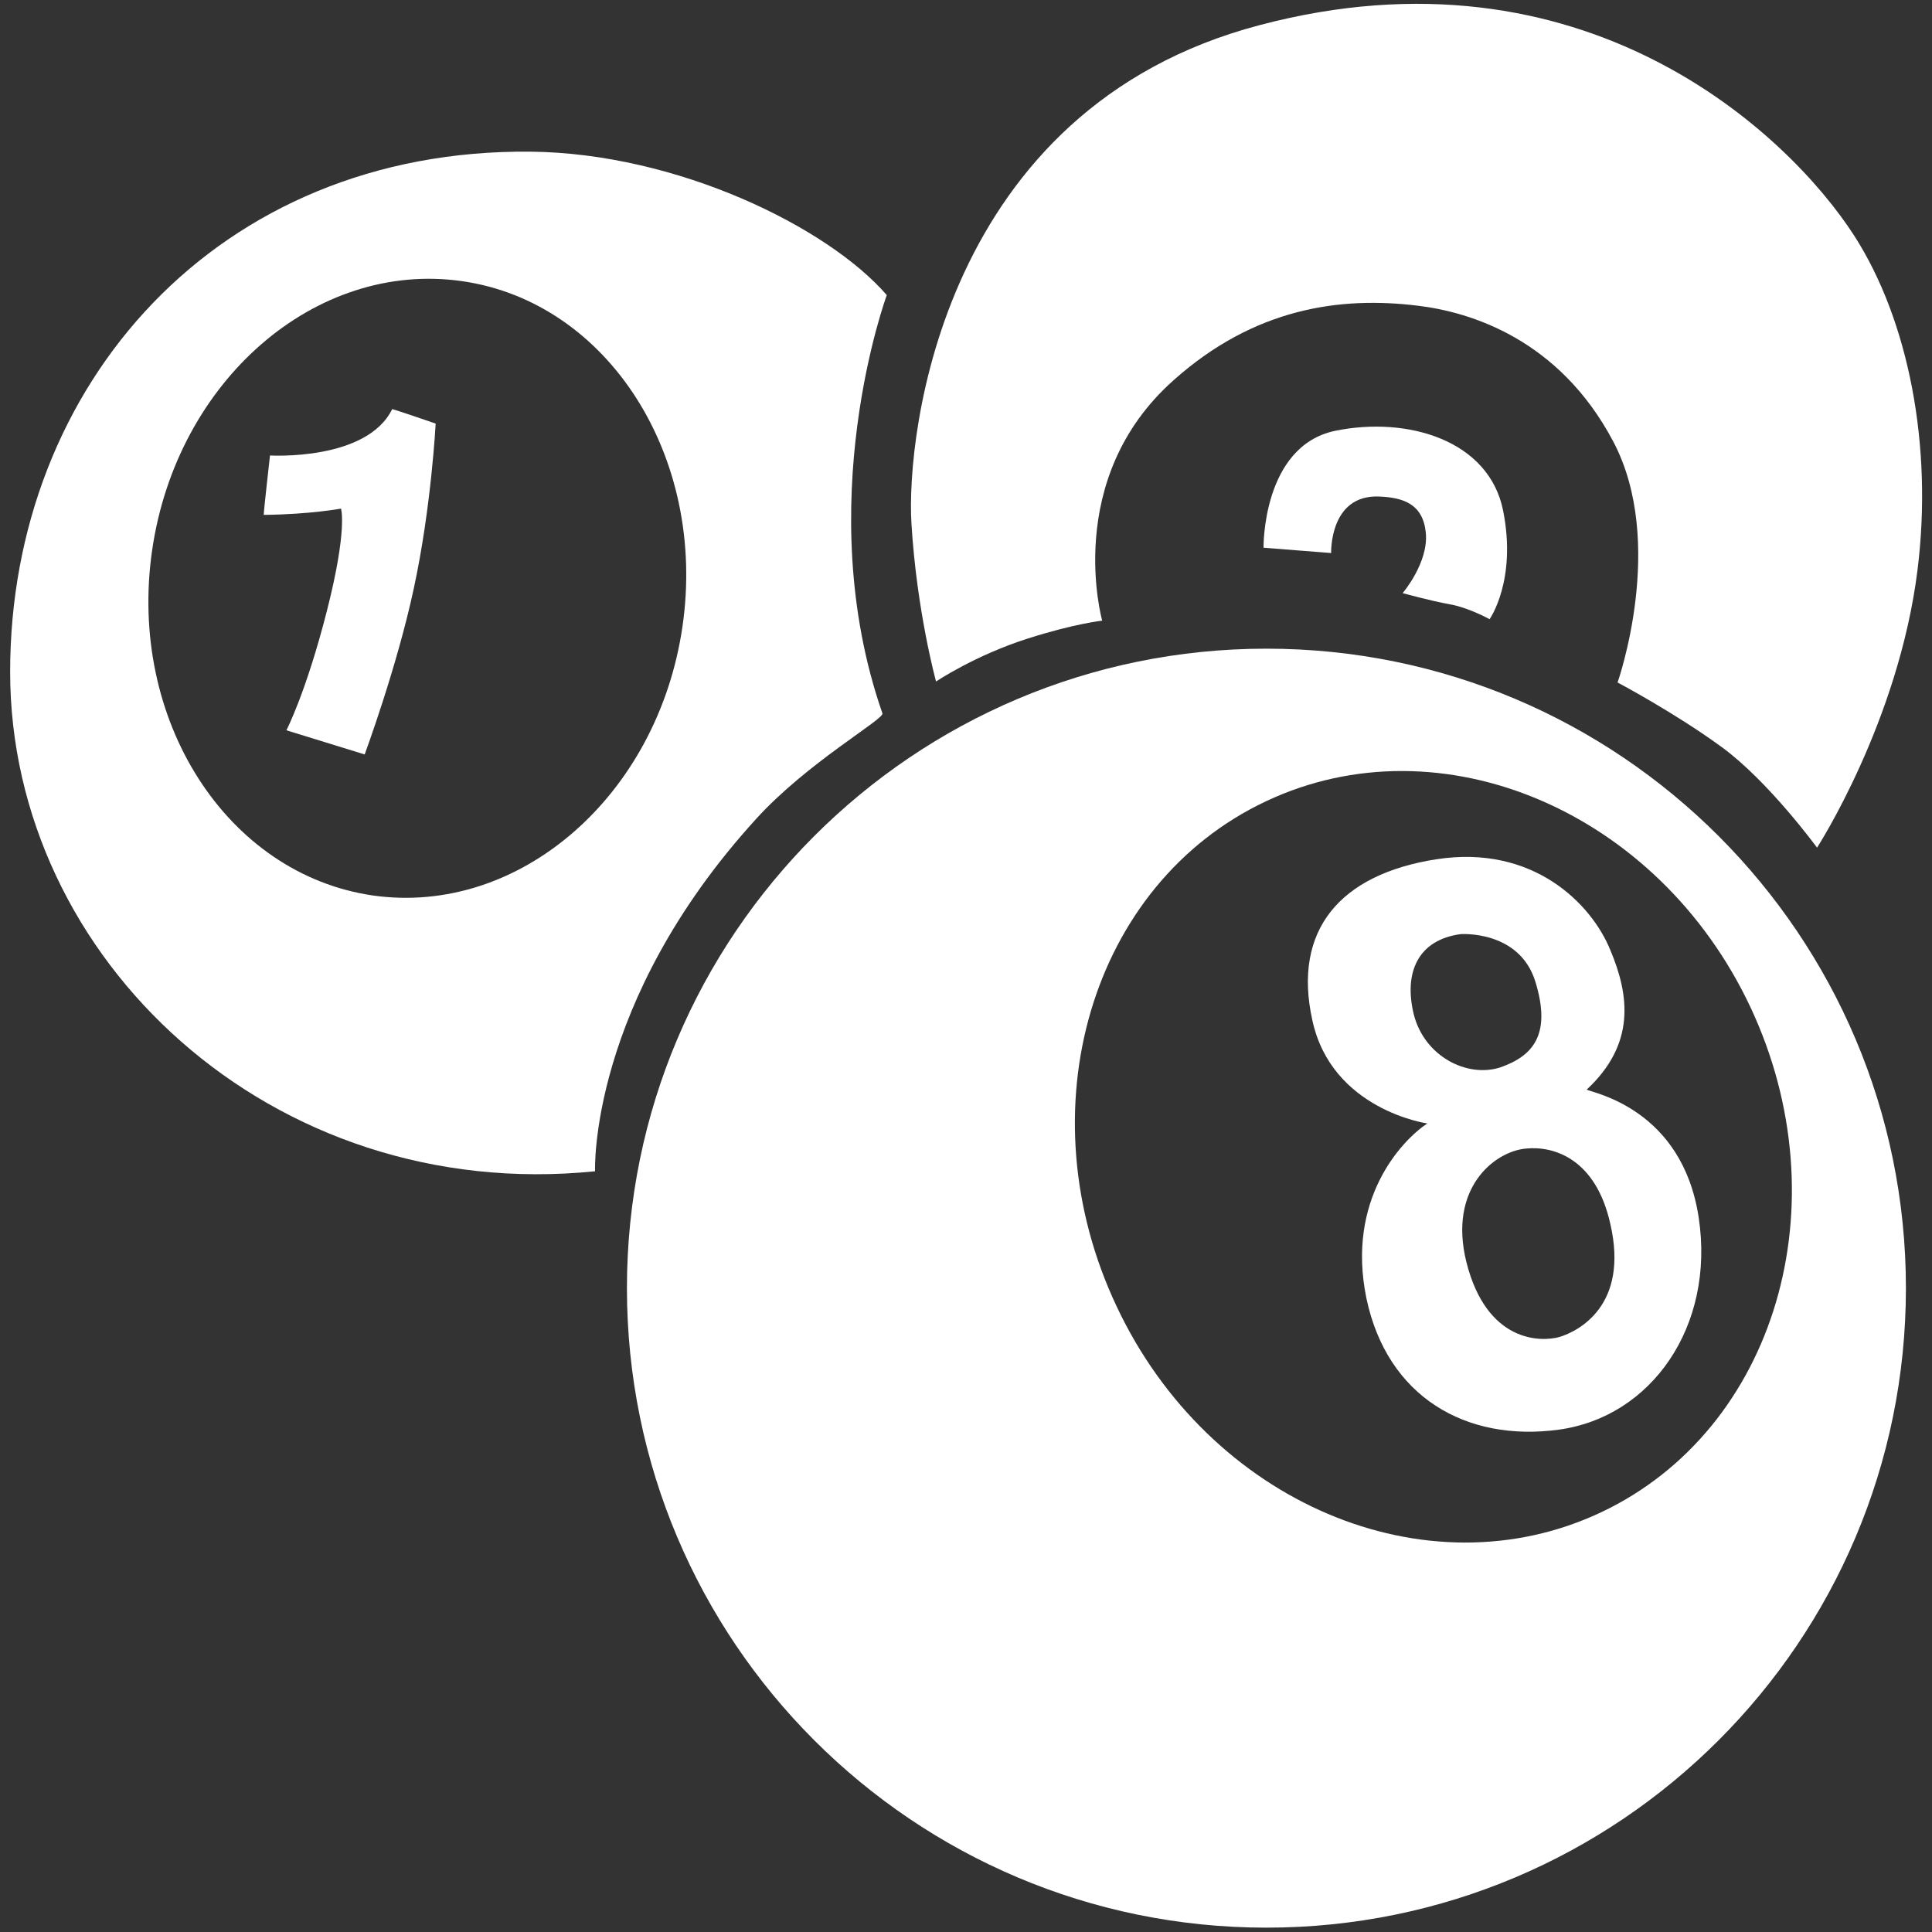 <?xml version="1.0" encoding="utf-8"?>
<!-- Generator: Adobe Illustrator 25.4.1, SVG Export Plug-In . SVG Version: 6.00 Build 0)  -->
<svg version="1.1" id="Layer_1" xmlns="http://www.w3.org/2000/svg" xmlns:xlink="http://www.w3.org/1999/xlink" x="0px" y="0px"
	 viewBox="0 0 40 40" style="enable-background:new 0 0 40 40;" xml:space="preserve">
<rect x="0" y="0" width="40" height="40" fill="#333333" stroke="none"/>
<style type="text/css">
	.st0{display:none;}
	.st1{display:inline;}
	.st2{fill:#FFFFFF;}
	.st3{display:none;fill:#FFFFFF;}
	.st4{display:inline;fill:#FFFFFF;}
</style>
<g id="home" class="st0">
	<g class="st1">
		<g>
			<path class="st2" d="M39.94,16.98l-4.75-4.05V3.43h-7v3.53l-8.17-6.97l-19.91,17v7.45h4.75v15.4c1.43,0,29.49,0,30.34,0v-15.4
				h4.75V16.98L39.94,16.98z M30.52,5.76h2.33v5.18l-2.33-1.99V5.76z M23.52,37.5h-7V26.76h7V37.5z M32.86,37.5h-7V24.43H14.19V37.5
				h-7V20.2l12.84-11l12.84,11L32.86,37.5L32.86,37.5z M37.6,22.1h-2.41v-2.96l-15.17-13l-15.17,13v2.96H2.44v-4.04L20.02,3.05
				L37.6,18.06V22.1L37.6,22.1z"/>
		</g>
	</g>
	<g class="st1">
		<g>
			<path class="st2" d="M16.52,15.09v7h7v-7H16.52L16.52,15.09z M21.19,19.76h-2.33v-2.33l0,0h2.33V19.76z"/>
		</g>
	</g>
</g>
<path id="list" class="st3" d="M2.77,5.14V1.13c0-0.54,0.44-0.97,0.97-0.97h25.18c0.54,0,0.97,0.44,0.97,0.97v4.65l0.63-1.19
	c1.7-3.22,7.82,0.01,6.12,3.23l-0.08,0.15l2.04,1.08c0.47,0.25,0.66,0.84,0.41,1.31l-4.47,8.47c-0.6,1.13-2.31,0.22-1.72-0.9
	l4.02-7.61l-1.18-0.63L29.9,20.6v15.15c0,0.54-0.44,0.97-0.97,0.97H20.6l-3.67,2.91c-0.67,0.53-1.63-0.01-1.57-0.83l0.15-2.08H3.74
	c-0.54,0-0.97-0.44-0.97-0.97v-4.01H1.84c-0.54,0-0.97-0.44-0.97-0.97V26.5c0-0.54,0.44-0.97,0.97-0.97h0.93v-3.98H1.84
	c-0.54,0-0.97-0.44-0.97-0.97v-4.27c0-0.54,0.44-0.97,0.97-0.97h0.93v-3.98H1.84c-0.54,0-0.97-0.44-0.97-0.97V6.11
	c0-0.54,0.44-0.97,0.97-0.97H2.77L2.77,5.14z M27,11.27l0.95-1.8V2.1H4.72v3.04h1.35c0.54,0,0.97,0.44,0.97,0.97v4.27
	c0,0.54-0.44,0.97-0.97,0.97H4.72v3.98h1.35c0.54,0,0.97,0.44,0.97,0.97v4.27c0,0.54-0.44,0.97-0.97,0.97H4.72v3.98h1.35
	c0.54,0,0.97,0.44,0.97,0.97v4.27c0,0.54-0.44,0.97-0.97,0.97H4.72v3.04h10.93c0.04-0.61,0.08-2.2,0.29-2.58L27,11.27L27,11.27z
	 M29.88,9.97c1,0.15,2,0.68,2.69,1.42l2.36-4.48c0.49-0.93-2.2-2.35-2.69-1.42L29.88,9.97L29.88,9.97z M31.41,13.59
	c0.48-0.93-2.2-2.33-2.69-1.42L18.09,32.29l2.69,1.42L31.41,13.59L31.41,13.59z M19.42,35.19l-1.78-0.94l-0.18,2.49L19.42,35.19
	L19.42,35.19z M27.95,24.29l-5.54,10.49h5.54V24.29L27.95,24.29z M9.76,26.89c-1.28,0-1.28-1.95,0-1.95h6.87
	c1.28,0,1.28,1.95,0,1.95H9.76L9.76,26.89z M9.76,31.87c-1.28,0-1.28-1.95,0-1.95h4.23c1.28,0,1.28,1.95,0,1.95H9.76L9.76,31.87z
	 M9.76,21.9c-1.28,0-1.28-1.95,0-1.95h9.5c1.28,0,1.28,1.95,0,1.95H9.76L9.76,21.9z M9.76,16.92c-1.28,0-1.28-1.95,0-1.95h10.92
	c1.28,0,1.28,1.95,0,1.95H9.76L9.76,16.92z M9.76,11.94c-1.28,0-1.28-1.95,0-1.95h14.66c1.28,0,1.28,1.95,0,1.95H9.76L9.76,11.94z
	 M9.76,6.95c-1.28,0-1.28-1.95,0-1.95h14.66c1.28,0,1.28,1.95,0,1.95H9.76L9.76,6.95z M5.09,27.47H2.82v2.32h2.27V27.47L5.09,27.47z
	 M5.09,17.28H2.82v2.32h2.27V17.28L5.09,17.28z M5.09,7.08H2.82V9.4h2.27V7.08L5.09,7.08z"/>
<g id="promo" class="st0">
	<path class="st4" d="M29.8,11.98V7.17c0-0.79-0.41-1.5-1.1-1.89C28,4.89,27.19,4.9,26.51,5.31c-2.58,1.56-8.03,4.24-15.58,4.77
		H5.24c-1.13,0-2.04,0.92-2.04,2.04v0.31H2.38c-1.13,0-2.04,0.92-2.04,2.04v4.56c0,1.13,0.92,2.04,2.04,2.04h0.81v0.31
		c0,0.96,0.67,1.77,1.57,1.99l3.85,10.47C8.87,34.54,9.53,35,10.27,35h3.32c0.58,0,1.12-0.28,1.45-0.76
		c0.33-0.47,0.41-1.08,0.21-1.62l-3.38-9.21c5.57,0.06,11.52,3.07,14.66,4.92c0.34,0.2,0.72,0.3,1.1,0.3c0.37,0,0.74-0.1,1.08-0.29
		c0.68-0.39,1.09-1.09,1.09-1.88v-4.94c2.35-0.32,4.17-2.34,4.17-4.77C33.97,14.32,32.15,12.3,29.8,11.98z M3.19,19.79H2.38
		c-0.42,0-0.75-0.34-0.75-0.75v-4.56c0-0.42,0.34-0.75,0.75-0.75h0.81V19.79z M4.48,21.39v-0.96v-7.36v-0.96
		c0-0.42,0.34-0.75,0.75-0.75h5.07v10.78H5.24C4.82,22.14,4.48,21.8,4.48,21.39z M14.04,33.07c0.06,0.15,0.03,0.31-0.06,0.44
		c-0.09,0.13-0.24,0.21-0.39,0.21h-3.32c-0.2,0-0.38-0.13-0.45-0.32l-3.66-9.97h4.34L14.04,33.07z M28.51,12.58
		C28.51,12.58,28.51,12.58,28.51,12.58C28.51,12.58,28.51,12.58,28.51,12.58v8.35c0,0,0,0,0,0c0,0,0,0,0,0v5.53
		c0,0.32-0.17,0.6-0.44,0.76c-0.28,0.16-0.61,0.16-0.88-0.01c-3.29-1.94-9.57-5.1-15.51-5.1c-0.03,0-0.05,0-0.08,0V11.32
		c7.52-0.63,12.97-3.33,15.58-4.9c0.27-0.17,0.6-0.17,0.88-0.01c0.28,0.16,0.45,0.44,0.45,0.77V12.58z M29.8,20.22v-6.94
		c1.64,0.3,2.89,1.74,2.89,3.47C32.68,18.48,31.44,19.92,29.8,20.22z"/>
	<path class="st4" d="M39.02,16.11h-2.47c-0.36,0-0.64,0.29-0.64,0.64s0.29,0.64,0.64,0.64h2.47c0.36,0,0.64-0.29,0.64-0.64
		S39.37,16.11,39.02,16.11z"/>
	<path class="st4" d="M36.27,14.13c0.07,0,0.14-0.01,0.21-0.04l2.33-0.82c0.34-0.12,0.51-0.49,0.39-0.82
		c-0.12-0.34-0.49-0.51-0.82-0.39l-2.33,0.82c-0.34,0.12-0.51,0.49-0.39,0.82C35.75,13.96,36,14.13,36.27,14.13z"/>
	<path class="st4" d="M38.81,20.09l-2.33-0.82c-0.34-0.12-0.7,0.06-0.82,0.39c-0.12,0.34,0.06,0.7,0.39,0.82l2.33,0.82
		c0.07,0.03,0.14,0.04,0.21,0.04c0.27,0,0.51-0.17,0.61-0.43C39.32,20.58,39.15,20.21,38.81,20.09z"/>
</g>
<g id="livechat" class="st0">
	<g class="st1">
		<g>
			<path class="st2" d="M6.96,29.64c-0.09,0-0.18-0.02-0.26-0.05c-0.26-0.11-0.43-0.36-0.43-0.64v-5.94c0-0.38,0.31-0.69,0.69-0.69
				s0.69,0.31,0.69,0.69v4.23l4.6-4.72c0.27-0.27,0.71-0.28,0.98-0.01c0.27,0.27,0.28,0.71,0.01,0.98l-5.8,5.94
				C7.33,29.57,7.15,29.64,6.96,29.64z"/>
		</g>
	</g>
	<g class="st1">
		<g>
			<path class="st2" d="M25.28,23.71H12.76v-1.39h12.52c1.15,0,2.08-0.93,2.08-2.08V7.8c0-1.15-0.93-2.08-2.08-2.08H3.68
				c-1.15,0-2.08,0.93-2.08,2.08v12.43c0,1.15,0.93,2.08,2.08,2.08h3.29l0,1.39H3.68c-1.92,0-3.47-1.56-3.47-3.47V7.8
				c0-1.92,1.56-3.47,3.47-3.47h21.6c1.92,0,3.47,1.56,3.47,3.47v12.43C28.75,22.15,27.19,23.71,25.28,23.71z"/>
		</g>
	</g>
	<g class="st1">
		<g>
			<path class="st2" d="M33.04,35.67c-0.18,0-0.36-0.07-0.5-0.21l-5.8-5.94c-0.27-0.27-0.26-0.71,0.01-0.98
				c0.27-0.27,0.71-0.26,0.98,0.01l4.6,4.72v-4.23c0-0.38,0.31-0.69,0.69-0.69c0.38,0,0.69,0.31,0.69,0.69v5.94
				c0,0.28-0.17,0.54-0.43,0.64C33.21,35.65,33.12,35.67,33.04,35.67z"/>
		</g>
	</g>
	<g class="st1">
		<g>
			<path class="st2" d="M36.32,29.73h-3.29c-0.38,0-0.69-0.31-0.69-0.69c0-0.38,0.31-0.69,0.69-0.69h3.29
				c1.15,0,2.08-0.93,2.08-2.08V13.83c0-1.15-0.93-2.08-2.08-2.08h-5.73c-0.38,0-0.69-0.31-0.69-0.69s0.31-0.69,0.69-0.69h5.73
				c1.92,0,3.47,1.56,3.47,3.47v12.43C39.8,28.18,38.24,29.73,36.32,29.73z"/>
		</g>
	</g>
	<g class="st1">
		<g>
			<path class="st2" d="M27.24,29.73h-7.45c-1.95,0-3.47-1.08-3.47-2.46V25.5c0-0.38,0.31-0.69,0.69-0.69
				c0.38,0,0.69,0.31,0.69,0.69v1.77c0,0.5,0.91,1.08,2.08,1.08h7.45c0.38,0,0.69,0.31,0.69,0.69
				C27.93,29.42,27.62,29.73,27.24,29.73z"/>
		</g>
	</g>
	<g class="st1">
		<g>
			<g>
				<path class="st2" d="M14.48,11.68c-1.29,0-2.34,1.05-2.34,2.34s1.05,2.34,2.34,2.34c1.29,0,2.34-1.05,2.34-2.34
					S15.77,11.68,14.48,11.68z"/>
			</g>
		</g>
		<g>
			<g>
				
					<ellipse transform="matrix(0.707 -0.707 0.707 0.707 -3.718 19.059)" class="st2" cx="21.15" cy="14.02" rx="2.34" ry="2.34"/>
			</g>
		</g>
		<g>
			<g>
				
					<ellipse transform="matrix(0.707 -0.707 0.707 0.707 -7.626 9.626)" class="st2" cx="7.81" cy="14.02" rx="2.34" ry="2.34"/>
			</g>
		</g>
	</g>
</g>
<g id="lottery" class="st0">
	<path class="st4" d="M12.52,29.11c-0.12,0-0.23-0.03-0.34-0.1c-3.99-2.69-6.37-7.17-6.37-11.98c0-7.97,6.48-14.45,14.45-14.45
		c7.97,0,14.45,6.48,14.45,14.45c0,4.79-2.36,9.25-6.33,11.95c-0.27,0.19-0.65,0.12-0.84-0.16c-0.19-0.27-0.12-0.65,0.16-0.84
		c3.63-2.47,5.8-6.57,5.8-10.96c0-7.3-5.94-13.24-13.24-13.24c-7.3,0-13.24,5.94-13.24,13.24c0,4.41,2.18,8.51,5.84,10.98
		c0.28,0.19,0.35,0.56,0.16,0.84C12.91,29.02,12.72,29.11,12.52,29.11z"/>
	<path class="st4" d="M20.26,31.48c-2.67,0-4.85-2.18-4.85-4.85c0-2.67,2.18-4.85,4.85-4.85c2.67,0,4.85,2.18,4.85,4.85
		C25.12,29.3,22.94,31.48,20.26,31.48z M20.26,22.98c-2.01,0-3.65,1.64-3.65,3.65c0,2.01,1.64,3.65,3.65,3.65
		c2.01,0,3.65-1.64,3.65-3.65C23.91,24.61,22.28,22.98,20.26,22.98z"/>
	<path class="st4" d="M30.97,39.79H9.56c-0.33,0-0.6-0.27-0.6-0.6c0-2.23,1.82-4.05,4.05-4.05h14.52c2.23,0,4.05,1.82,4.05,4.05
		C31.58,39.52,31.31,39.79,30.97,39.79z M10.22,38.59h20.09c-0.28-1.28-1.42-2.24-2.78-2.24H13C11.64,36.34,10.5,37.31,10.22,38.59z
		"/>
	<path class="st4" d="M25.65,4.86c-0.33,0-0.6-0.27-0.6-0.6c0-1.57-1.28-2.84-2.84-2.84h-3.87c-1.57,0-2.84,1.28-2.84,2.84
		c0,0.33-0.27,0.6-0.6,0.6c-0.33,0-0.6-0.27-0.6-0.6c0-2.23,1.82-4.05,4.05-4.05h3.87c2.23,0,4.05,1.82,4.05,4.05
		C26.25,4.59,25.98,4.86,25.65,4.86z"/>
	<path class="st4" d="M27.32,36.34H13.21c-0.19,0-0.36-0.09-0.48-0.23c-0.11-0.15-0.15-0.34-0.11-0.52l1.97-7.55
		c0.17-0.64,0.51-1.21,0.82-1.69c0.18-0.28,0.55-0.36,0.83-0.18c0.28,0.18,0.36,0.55,0.18,0.83c-0.26,0.4-0.54,0.87-0.67,1.34
		l-1.77,6.8h12.55l-1.77-6.8c-0.13-0.5-0.34-0.98-0.63-1.41c-0.18-0.28-0.11-0.65,0.17-0.84c0.28-0.18,0.65-0.11,0.84,0.17
		c0.36,0.54,0.63,1.14,0.79,1.77l1.97,7.55c0.05,0.18,0.01,0.37-0.11,0.52C27.68,36.26,27.51,36.34,27.32,36.34z"/>
	<path class="st4" d="M6.15,26.52c-0.2,0-0.39-0.1-0.51-0.28c-1.75-2.75-2.67-5.93-2.67-9.2c0-0.33,0.27-0.6,0.6-0.6
		s0.6,0.27,0.6,0.6c0,3.04,0.86,6,2.49,8.55c0.18,0.28,0.1,0.65-0.18,0.83C6.37,26.49,6.26,26.52,6.15,26.52z"/>
	<path class="st4" d="M36.43,13.99c-0.28,0-0.53-0.19-0.59-0.48c-0.08-0.37-0.17-0.75-0.28-1.11c-0.09-0.32,0.09-0.65,0.41-0.75
		c0.32-0.09,0.65,0.09,0.75,0.41c0.11,0.39,0.22,0.8,0.3,1.2c0.07,0.33-0.14,0.65-0.46,0.72C36.52,13.99,36.47,13.99,36.43,13.99z"
		/>
	<path class="st4" d="M35.15,10.28c-0.22,0-0.44-0.12-0.54-0.34c-1.01-2.07-2.48-3.94-4.27-5.4c-0.26-0.21-0.3-0.59-0.09-0.85
		c0.21-0.26,0.59-0.3,0.85-0.09c1.93,1.57,3.51,3.58,4.6,5.81c0.15,0.3,0.02,0.66-0.28,0.8C35.33,10.26,35.24,10.28,35.15,10.28z"/>
	<path class="st4" d="M3.87,14.46c-0.04,0-0.08,0-0.12-0.01c-0.33-0.06-0.54-0.38-0.48-0.71c0.12-0.6,0.27-1.2,0.45-1.78
		c0.1-0.32,0.44-0.5,0.75-0.4c0.32,0.1,0.5,0.44,0.4,0.75c-0.17,0.54-0.31,1.1-0.42,1.65C4.41,14.26,4.16,14.46,3.87,14.46z"/>
	<path class="st4" d="M12.55,25.15c-1.4,0-2.53-1.14-2.53-2.53c0-1.4,1.14-2.53,2.53-2.53c1.4,0,2.53,1.14,2.53,2.53
		C15.08,24.01,13.94,25.15,12.55,25.15z M12.55,21.29c-0.73,0-1.33,0.6-1.33,1.33c0,0.73,0.6,1.33,1.33,1.33
		c0.73,0,1.33-0.6,1.33-1.33C13.88,21.89,13.28,21.29,12.55,21.29z"/>
	<path class="st4" d="M14.48,18.76c-1.4,0-2.53-1.14-2.53-2.53c0-1.4,1.14-2.53,2.53-2.53c1.4,0,2.53,1.14,2.53,2.53
		C17.01,17.62,15.87,18.76,14.48,18.76z M14.48,14.9c-0.73,0-1.33,0.6-1.33,1.33c0,0.73,0.6,1.33,1.33,1.33
		c0.73,0,1.33-0.6,1.33-1.33C15.8,15.5,15.21,14.9,14.48,14.9z"/>
	<path class="st4" d="M18.15,20.39c-1.4,0-2.53-1.14-2.53-2.53c0-1.4,1.14-2.53,2.53-2.53c1.4,0,2.53,1.14,2.53,2.53
		C20.68,19.26,19.54,20.39,18.15,20.39z M18.15,16.54c-0.73,0-1.33,0.6-1.33,1.33c0,0.73,0.6,1.33,1.33,1.33
		c0.73,0,1.33-0.6,1.33-1.33C19.47,17.13,18.88,16.54,18.15,16.54z"/>
	<path class="st4" d="M18.34,9.98c-1.4,0-2.53-1.14-2.53-2.53c0-1.4,1.14-2.53,2.53-2.53c1.4,0,2.53,1.14,2.53,2.53
		C20.87,8.84,19.73,9.98,18.34,9.98z M18.34,6.12c-0.73,0-1.33,0.6-1.33,1.33c0,0.73,0.6,1.33,1.33,1.33c0.73,0,1.33-0.6,1.33-1.33
		C19.66,6.71,19.07,6.12,18.34,6.12z"/>
	<path class="st4" d="M16.12,22.5c-0.33,0-0.6-0.27-0.6-0.6c0-1.4,1.14-2.53,2.53-2.53c0.68,0,1.31,0.26,1.79,0.74
		c0.24,0.24,0.24,0.62,0,0.85c-0.24,0.24-0.62,0.24-0.85,0c-0.25-0.25-0.58-0.39-0.94-0.39c-0.73,0-1.33,0.6-1.33,1.33
		C16.73,22.23,16.46,22.5,16.12,22.5z"/>
	<path class="st4" d="M28.79,21.17c-1.4,0-2.53-1.14-2.53-2.53c0-1.4,1.14-2.53,2.53-2.53c1.4,0,2.53,1.14,2.53,2.53
		C31.32,20.03,30.19,21.17,28.79,21.17z M28.79,17.31c-0.73,0-1.33,0.6-1.33,1.33c0,0.73,0.6,1.33,1.33,1.33
		c0.73,0,1.33-0.6,1.33-1.33C30.12,17.91,29.52,17.31,28.79,17.31z"/>
	<path class="st4" d="M22.93,14.97c-1.4,0-2.53-1.14-2.53-2.53c0-1.4,1.14-2.53,2.53-2.53c1.4,0,2.53,1.14,2.53,2.53
		C25.46,13.84,24.33,14.97,22.93,14.97z M22.93,11.12c-0.73,0-1.33,0.6-1.33,1.33c0,0.73,0.6,1.33,1.33,1.33
		c0.73,0,1.33-0.6,1.33-1.33C24.26,11.71,23.66,11.12,22.93,11.12z"/>
	<path class="st4" d="M10.62,19.24c-1.4,0-2.53-1.14-2.53-2.53c0-1.4,1.14-2.53,2.53-2.53c1.4,0,2.53,1.14,2.53,2.53
		C13.15,18.1,12.02,19.24,10.62,19.24z M10.62,15.38c-0.73,0-1.33,0.6-1.33,1.33c0,0.73,0.6,1.33,1.33,1.33
		c0.73,0,1.33-0.6,1.33-1.33C11.95,15.98,11.35,15.38,10.62,15.38z"/>
	<path class="st4" d="M12.95,13.31c-1.4,0-2.53-1.14-2.53-2.53c0-1.4,1.14-2.53,2.53-2.53c1.4,0,2.53,1.14,2.53,2.53
		C15.49,12.17,14.35,13.31,12.95,13.31z M12.95,9.45c-0.73,0-1.33,0.6-1.33,1.33c0,0.73,0.6,1.33,1.33,1.33
		c0.73,0,1.33-0.6,1.33-1.33C14.28,10.05,13.69,9.45,12.95,9.45z"/>
</g>
<path id="livecasino" class="st3" d="M5.49,17.96c-0.6,0.06-1.14,0.47-1.4,1.07c-0.51,1.17-0.4,2.77,0.26,3.8
	c0.3,0.47,0.77,0.74,1.28,0.74c0.03,0,0.07,0,0.1,0c0.61-0.04,1.19-0.46,1.47-1.07c0.56-1.22,0.45-2.79-0.26-3.83
	C6.58,18.16,6.06,17.9,5.49,17.96z M25.72,12.7c0,0,0.01,0,0.01,0c0.96,0,1.32-0.46,1.45-0.73c0.13-0.27,0.26-0.83-0.32-1.59
	c-0.74-0.95-2.25-1.69-3.46-1.69c0,0-0.01,0-0.01,0c-0.96,0-1.32,0.46-1.45,0.73c-0.13,0.27-0.26,0.83,0.32,1.59
	C23,11.95,24.51,12.7,25.72,12.7z M9.94,14.91c0.62-0.05,1.2-0.48,1.48-1.09c0.56-1.22,0.45-2.78-0.29-3.79
	c-0.36-0.49-0.88-0.74-1.44-0.68c-0.61,0.07-1.15,0.48-1.41,1.09c-0.52,1.18-0.4,2.76,0.28,3.77c0.31,0.45,0.76,0.71,1.26,0.71
	C9.86,14.91,9.9,14.91,9.94,14.91z M24.6,29.78c0.04,0,0.08,0,0.11,0c1.26-0.07,2.57-0.96,3.18-2.15v0c0.31-0.6,0.29-1.32-0.06-1.84
	c-0.3-0.46-0.82-0.7-1.41-0.66c-1.21,0.09-2.54,0.99-3.17,2.14c-0.32,0.6-0.32,1.29,0.02,1.82C23.57,29.53,24.04,29.78,24.6,29.78z
	 M39.07,16.03L30,4.33c-0.97-1.25-2.5-2-4.08-2c-0.01,0-0.01,0-0.02,0L11.09,2.38c-1.42,0.01-2.68,0.8-3.3,2.07l-7.27,14.9
	c-0.59,1.21-0.48,2.64,0.29,3.74l8.67,12.38c0.97,1.39,2.54,2.2,4.22,2.2c0.09,0,0.18,0,0.27-0.01l15.09-0.79
	c1.34-0.07,2.54-0.86,3.13-2.07l7.27-14.9C40.09,18.64,39.94,17.15,39.07,16.03z M11.1,3.87l14.81-0.05c0,0,0.01,0,0.01,0
	c1.13,0,2.21,0.53,2.9,1.42l9.07,11.7c0.06,0.08,0.12,0.17,0.17,0.25l-15.1,0.06c0,0-0.01,0-0.01,0c-1.13,0-2.21-0.53-2.9-1.42
	L10.8,3.89C10.9,3.88,11,3.87,11.1,3.87z M10.71,34.62L2.04,22.24c-0.46-0.66-0.53-1.51-0.18-2.23l7.27-14.9
	c0.09-0.18,0.2-0.35,0.33-0.5l9.41,12.13c0,0,0,0,0,0l0.21,0.27c0.52,0.67,0.61,1.55,0.24,2.31l-7.85,16.09
	C11.18,35.19,10.93,34.93,10.71,34.62z M38.14,19.26l-7.27,14.9c-0.35,0.72-1.07,1.19-1.86,1.23l-15.09,0.79
	c-0.38,0.02-0.75-0.02-1.1-0.11l7.85-16.09c0.37-0.76,1.13-1.23,1.97-1.24l15.69-0.06C38.29,18.88,38.23,19.07,38.14,19.26z
	 M31.21,25.31c0.03,0,0.06,0,0.09,0c1.26-0.06,2.56-0.93,3.16-2.11c0.3-0.59,0.28-1.31-0.05-1.82c-0.3-0.46-0.81-0.71-1.4-0.67
	c-1.21,0.07-2.54,0.95-3.15,2.1c-0.32,0.59-0.31,1.28,0.02,1.8C30.16,25.05,30.65,25.31,31.21,25.31z M19.8,29.65
	c-1.22,0.1-2.55,1.02-3.18,2.18c-0.32,0.6-0.31,1.32,0.02,1.83c0.28,0.43,0.75,0.68,1.3,0.68c0.04,0,0.09,0,0.14,0
	c1.26-0.09,2.58-0.99,3.19-2.19c0.31-0.61,0.29-1.34-0.06-1.86C20.91,29.84,20.39,29.6,19.8,29.65z M10.79,25.24
	c-0.62,0.06-1.17,0.48-1.44,1.11c-0.52,1.2-0.42,2.81,0.24,3.85c0.3,0.47,0.76,0.73,1.26,0.73c0.03,0,0.07,0,0.1,0
	c0.63-0.04,1.22-0.48,1.51-1.11c0.57-1.24,0.47-2.83-0.24-3.87C11.87,25.44,11.35,25.19,10.79,25.24z M15.1,16.43
	c-0.61,0.07-1.19,0.51-1.46,1.12c-0.53,1.2-0.42,2.8,0.26,3.81c0.3,0.45,0.75,0.7,1.25,0.7c0.04,0,0.08,0,0.12,0
	c0.63-0.05,1.23-0.49,1.52-1.12c0.58-1.24,0.47-2.82-0.27-3.84C16.17,16.61,15.65,16.37,15.1,16.43z"/>
<g id="slot" class="st0">
	<path class="st4" d="M16.97,14.39c0.06,0.03,0.13,0.04,0.19,0.04c0.06,0,0.13-0.01,0.19-0.04c0.1-0.04,2.45-1.04,2.89-3.02
		c0.28-1.28-0.43-2.2-1.21-2.51c-0.67-0.27-1.35-0.12-1.87,0.35c-0.52-0.48-1.21-0.62-1.87-0.35c-0.78,0.31-1.49,1.23-1.21,2.51
		C14.53,13.35,16.87,14.35,16.97,14.39z M15.66,9.79c0.1-0.04,0.2-0.06,0.3-0.06c0.3,0,0.58,0.18,0.78,0.53
		c0.18,0.3,0.67,0.3,0.85,0c0.27-0.45,0.67-0.63,1.08-0.47c0.4,0.16,0.76,0.66,0.6,1.37c-0.27,1.2-1.61,1.97-2.11,2.23
		c-0.64-0.32-1.86-1.13-2.11-2.23C14.89,10.45,15.25,9.95,15.66,9.79z"/>
	<path class="st4" d="M25.98,14.38c0.06,0.03,0.13,0.04,0.19,0.04c0.06,0,0.13-0.01,0.19-0.04c0.1-0.04,2.45-1.04,2.89-3.02
		c0.28-1.28-0.42-2.2-1.21-2.51c-0.67-0.26-1.35-0.12-1.87,0.35c-0.52-0.48-1.21-0.62-1.87-0.35c-0.78,0.31-1.49,1.23-1.21,2.51
		C23.53,13.34,25.88,14.34,25.98,14.38z M24.66,9.78c0.1-0.04,0.2-0.06,0.3-0.06c0.3,0,0.58,0.18,0.78,0.53
		c0.18,0.3,0.67,0.3,0.85,0c0.27-0.45,0.67-0.63,1.08-0.47c0.4,0.16,0.76,0.66,0.6,1.37c-0.27,1.2-1.61,1.97-2.11,2.23
		c-0.64-0.32-1.86-1.13-2.11-2.23C23.9,10.44,24.26,9.94,24.66,9.78z"/>
	<path class="st4" d="M37.89,26.72V10.41c1.14-0.23,2-1.24,2-2.44c0-1.37-1.12-2.49-2.49-2.49c-1.37,0-2.49,1.12-2.49,2.49
		c0,1.21,0.86,2.21,2,2.44v15.58c-0.84-0.5-1.81-0.79-2.85-0.82V1.59c0-0.87-0.7-1.57-1.57-1.57H1.86c-0.87,0-1.57,0.7-1.57,1.57
		v36.45c0,0.87,0.7,1.57,1.57,1.57h30.61c0.87,0,1.57-0.7,1.57-1.57v-0.84c3.24-0.1,5.84-2.76,5.84-6.02
		C39.88,29.41,39.11,27.82,37.89,26.72z M33.05,38.05c0,0.32-0.26,0.58-0.58,0.58H1.86c-0.32,0-0.58-0.26-0.58-0.58V23.29h31.77
		V38.05z M33.05,22.3H1.28V1.59c0-0.32,0.26-0.58,0.58-0.58h30.61c0.32,0,0.58,0.26,0.58,0.58V22.3z M35.89,7.97
		c0-0.83,0.67-1.5,1.5-1.5c0.83,0,1.5,0.67,1.5,1.5s-0.67,1.5-1.5,1.5C36.56,9.47,35.89,8.79,35.89,7.97z M34.04,36.22V26.16
		c2.69,0.1,4.85,2.32,4.85,5.03C38.89,33.9,36.73,36.12,34.04,36.22z"/>
	<path class="st4" d="M5.51,29.81c1,0,1.82-0.82,1.82-1.82c0-1-0.82-1.82-1.82-1.82c-1,0-1.82,0.82-1.82,1.82
		C3.69,29,4.51,29.81,5.51,29.81z M5.51,27.16c0.46,0,0.83,0.37,0.83,0.83c0,0.46-0.37,0.83-0.83,0.83c-0.46,0-0.83-0.37-0.83-0.83
		C4.68,27.53,5.05,27.16,5.51,27.16z"/>
	<path class="st4" d="M10.99,29.81c1,0,1.82-0.82,1.82-1.82c0-1-0.82-1.82-1.82-1.82c-1,0-1.82,0.82-1.82,1.82
		C9.17,29,9.99,29.81,10.99,29.81z M10.99,27.16c0.46,0,0.83,0.37,0.83,0.83c0,0.46-0.37,0.83-0.83,0.83
		c-0.46,0-0.83-0.37-0.83-0.83C10.16,27.53,10.53,27.16,10.99,27.16z"/>
	<path class="st4" d="M16.47,29.81c1,0,1.82-0.82,1.82-1.82c0-1-0.82-1.82-1.82-1.82c-1,0-1.82,0.82-1.82,1.82
		C14.65,29,15.47,29.81,16.47,29.81z M16.47,27.16c0.46,0,0.83,0.37,0.83,0.83c0,0.46-0.37,0.83-0.83,0.83
		c-0.46,0-0.83-0.37-0.83-0.83C15.64,27.53,16.01,27.16,16.47,27.16z"/>
	<path class="st4" d="M21.95,29.81c1,0,1.82-0.82,1.82-1.82c0-1-0.82-1.82-1.82-1.82c-1,0-1.82,0.82-1.82,1.82
		C20.13,29,20.95,29.81,21.95,29.81z M21.95,27.16c0.46,0,0.83,0.37,0.83,0.83c0,0.46-0.37,0.83-0.83,0.83
		c-0.46,0-0.83-0.37-0.83-0.83C21.12,27.53,21.49,27.16,21.95,27.16z"/>
	<path class="st4" d="M27.75,35.75c0.88,0,1.6-0.72,1.6-1.6v-6.38c0-0.88-0.72-1.6-1.6-1.6c-0.88,0-1.6,0.72-1.6,1.6v6.38
		C26.15,35.03,26.87,35.75,27.75,35.75z M27.14,27.77c0-0.34,0.27-0.61,0.61-0.61c0.34,0,0.61,0.27,0.61,0.61v6.38
		c0,0.34-0.27,0.61-0.61,0.61c-0.34,0-0.61-0.27-0.61-0.61V27.77z"/>
	<path class="st4" d="M4.18,35.75h19.11c0.27,0,0.49-0.22,0.49-0.49v-3.68c0-0.27-0.22-0.49-0.49-0.49H4.18
		c-0.27,0-0.49,0.22-0.49,0.49v3.68C3.69,35.53,3.91,35.75,4.18,35.75z M4.68,32.07H22.8v2.69H4.68V32.07z"/>
	<path class="st4" d="M30.9,3.61H3.46c-0.27,0-0.49,0.22-0.49,0.49v14.93c0,0.27,0.22,0.49,0.49,0.49H30.9
		c0.27,0,0.49-0.22,0.49-0.49V4.11C31.39,3.83,31.17,3.61,30.9,3.61z M12.12,18.54H3.96V4.6h8.16V18.54z M21.26,18.54h-8.16V4.6
		h8.16V18.54z M30.4,18.54h-8.15V4.6h8.15V18.54z"/>
	<path class="st4" d="M7.54,14.91c0.09,0.12,0.24,0.19,0.39,0.19c0.15,0,0.3-0.07,0.39-0.19l2.34-3.03c0.14-0.18,0.14-0.43,0-0.61
		L8.33,8.26c-0.19-0.24-0.6-0.24-0.78,0l-2.34,3.03c-0.14,0.18-0.14,0.43,0,0.61L7.54,14.91z M7.94,9.37l1.71,2.22L7.94,13.8
		l-1.71-2.22L7.94,9.37z"/>
</g>
<g class="st0">
	<g class="st1">
		<path class="st2" d="M34.04,39.82H4.31c-2.28,0-4.13-1.85-4.13-4.13V14.22c0-2.28,1.85-4.13,4.13-4.13h29.73
			c2.28,0,4.13,1.85,4.13,4.13v6.61c0,0.46-0.37,0.83-0.83,0.83s-0.83-0.37-0.83-0.83v-6.61c0-1.37-1.11-2.48-2.48-2.48H4.31
			c-1.37,0-2.48,1.11-2.48,2.48v21.47c0,1.37,1.11,2.48,2.48,2.48h29.73c1.37,0,2.48-1.11,2.48-2.48v-6.61
			c0-0.46,0.37-0.83,0.83-0.83s0.83,0.37,0.83,0.83v6.61C38.17,37.96,36.31,39.82,34.04,39.82z"/>
	</g>
	<g class="st1">
		<path class="st2" d="M37.34,29.91h-7.43c-2.73,0-4.95-2.22-4.95-4.95c0-2.73,2.22-4.95,4.95-4.95h7.43c1.37,0,2.48,1.11,2.48,2.48
			v4.95C39.82,28.8,38.71,29.91,37.34,29.91z M29.91,21.65c-1.82,0-3.3,1.48-3.3,3.3c0,1.82,1.48,3.3,3.3,3.3h7.43
			c0.46,0,0.83-0.37,0.83-0.83v-4.95c0-0.46-0.37-0.83-0.83-0.83H29.91z"/>
	</g>
	<g class="st1">
		<circle class="st2" cx="29.91" cy="24.95" r="1.65"/>
	</g>
	<g class="st1">
		<path class="st2" d="M34.04,11.74c-0.21,0-0.42-0.08-0.58-0.24l-9.32-9.32L14.8,11.5c-0.32,0.32-0.85,0.32-1.17,0
			c-0.32-0.32-0.32-0.85,0-1.17l9.91-9.91c0.32-0.32,0.85-0.32,1.17,0l9.91,9.91c0.32,0.32,0.32,0.85,0,1.17
			C34.46,11.66,34.25,11.74,34.04,11.74z"/>
	</g>
	<g class="st1">
		<path class="st2" d="M5.96,11.74c-0.21,0-0.42-0.08-0.58-0.24c-0.32-0.32-0.32-0.85,0-1.17l9.91-9.91c0.32-0.32,0.85-0.32,1.17,0
			l4.13,4.13c0.32,0.32,0.32,0.85,0,1.17c-0.32,0.32-0.85,0.32-1.17,0l-3.54-3.54L6.55,11.5C6.39,11.66,6.17,11.74,5.96,11.74z"/>
	</g>
</g>
<g id="history" class="st0">
	<path class="st4" d="M21.5,11.38C21.5,11.38,21.5,11.38,21.5,11.38c-0.44,0-0.79,0.35-0.79,0.79l-0.01,8.98
		c0,0.21,0.08,0.41,0.23,0.56l5,5c0.15,0.15,0.36,0.23,0.56,0.23c0.2,0,0.4-0.08,0.56-0.23c0.31-0.31,0.31-0.81,0-1.12l-4.77-4.77
		l0.01-8.65C22.29,11.73,21.93,11.38,21.5,11.38z"/>
	<path class="st4" d="M34.41,7.02c-3.43-3.48-8.01-5.43-12.89-5.5c-0.09,0-0.18,0-0.27,0c-9.92,0-18.04,7.86-18.46,17.67H1.06
		c-0.28,0-0.54,0.15-0.68,0.4c-0.14,0.24-0.14,0.55,0,0.79l4.8,8.32c0.14,0.24,0.4,0.4,0.68,0.4c0.28,0,0.54-0.15,0.68-0.4l4.8-8.32
		c0.14-0.24,0.14-0.55,0-0.79c-0.14-0.24-0.4-0.4-0.68-0.4H8.95c0.06-0.89,0.21-1.76,0.45-2.61c0.16-0.57,0.37-1.14,0.62-1.68
		c2-4.39,6.4-7.23,11.23-7.23c6.8,0,12.33,5.53,12.33,12.33s-5.53,12.33-12.33,12.33c-3.43,0-6.61-1.37-8.97-3.87
		c-0.3-0.32-0.8-0.33-1.12-0.03c-0.32,0.3-0.33,0.8-0.03,1.12c2.66,2.81,6.25,4.37,10.12,4.37c7.67,0,13.91-6.24,13.91-13.91
		c0-7.67-6.24-13.91-13.91-13.91c-5.44,0-10.42,3.2-12.67,8.16c-0.28,0.61-0.51,1.25-0.7,1.9c-0.36,1.24-0.54,2.54-0.54,3.84
		c0,0,0,0,0,0c0,0,0,0,0,0c0,0.02,0,0.05,0.01,0.07c0,0.03,0,0.06,0.01,0.09c0,0.02,0.01,0.04,0.02,0.06
		c0.01,0.03,0.02,0.06,0.03,0.09c0.01,0.02,0.02,0.04,0.03,0.06c0.01,0.03,0.03,0.05,0.04,0.08c0.01,0.02,0.03,0.03,0.04,0.05
		c0.02,0.02,0.03,0.04,0.05,0.06c0.02,0.02,0.04,0.04,0.06,0.05c0.02,0.01,0.03,0.03,0.05,0.04c0.03,0.02,0.05,0.03,0.08,0.04
		c0.02,0.01,0.03,0.02,0.05,0.03c0.03,0.01,0.06,0.02,0.09,0.03c0.02,0.01,0.04,0.01,0.06,0.02c0.03,0.01,0.06,0.01,0.08,0.01
		c0.03,0,0.05,0.01,0.08,0.01c0,0,0,0,0,0H9.3l-3.43,5.95l-3.43-5.95h1.01c0.04,0.01,0.08,0.01,0.12,0.01
		c0.44,0,0.79-0.35,0.79-0.79c0-9.32,7.58-16.9,16.9-16.9c0.08,0,0.16,0,0.24,0C30.68,3.24,38.15,10.82,38.15,20
		c0,0.44,0.35,0.79,0.79,0.79c0.44,0,0.79-0.35,0.79-0.79C39.73,15.11,37.84,10.5,34.41,7.02z"/>
	<path class="st4" d="M38.54,23.82c-0.42-0.11-0.86,0.14-0.97,0.56c-0.37,1.38-0.91,2.71-1.62,3.95c-0.22,0.38-0.08,0.86,0.3,1.08
		c0.12,0.07,0.26,0.1,0.39,0.1c0.28,0,0.54-0.14,0.69-0.4c0.77-1.36,1.37-2.82,1.77-4.32C39.22,24.37,38.97,23.94,38.54,23.82z"/>
	<path class="st4" d="M33.33,31.82c-1.03,1.06-2.2,1.97-3.47,2.73c-0.38,0.22-0.5,0.71-0.28,1.08c0.15,0.25,0.41,0.39,0.68,0.39
		c0.14,0,0.28-0.04,0.4-0.11c1.39-0.82,2.67-1.83,3.8-2.98c0.31-0.31,0.3-0.81-0.01-1.12C34.14,31.5,33.63,31.51,33.33,31.82z"/>
	<path class="st4" d="M25.86,36.26c-1.41,0.4-2.88,0.61-4.36,0.63c-0.44,0.01-0.79,0.37-0.78,0.8c0.01,0.43,0.36,0.78,0.79,0.78
		c0,0,0.01,0,0.01,0c1.62-0.02,3.22-0.26,4.77-0.69c0.42-0.12,0.66-0.56,0.55-0.98C26.72,36.39,26.28,36.14,25.86,36.26z"/>
</g>
<g id="referral" class="st0">
	<path class="st4" d="M13.47,16.14c-0.07,0.01-0.17,0.01-0.3,0.02c-0.15,0.01-0.25,0.01-0.31,0.01c-2.13,0-4.06-0.87-5.45-2.26
		c-1.4-1.4-2.26-3.33-2.26-5.45C5.14,6.33,6.01,4.4,7.4,3c1.4-1.4,3.33-2.27,5.45-2.27c1.49,0,2.89,0.43,4.07,1.17
		c1.22,0.76,2.21,1.86,2.85,3.16l-1.48,0.72c-0.5-1.02-1.28-1.88-2.25-2.49c-0.93-0.58-2.03-0.92-3.2-0.92
		c-1.67,0-3.19,0.68-4.28,1.78C7.48,5.26,6.8,6.78,6.8,8.45c0,1.67,0.68,3.19,1.78,4.28c1.1,1.1,2.61,1.78,4.28,1.78
		c0.12,0,0.2,0,0.24,0c0.05,0,0.13-0.01,0.24-0.02L13.47,16.14L13.47,16.14z"/>
	<path class="st4" d="M14.61,18.96c-0.34,0.09-0.68,0.15-1.03,0.19c-0.35,0.04-0.7,0.07-1.05,0.07c-1.16,0-2.27-0.23-3.31-0.68
		c-0.91-0.39-1.75-0.95-2.49-1.65c-1.27,0.8-2.34,1.86-3.16,3.12c-0.9,1.38-1.5,3-1.78,4.82l0,0l-0.02,0.14l-1.63-0.25l0.02-0.14
		l0,0c0.31-2.04,1.01-3.89,2.03-5.47c1.03-1.59,2.4-2.9,4.04-3.85l0.01,0l0.22-0.12l0.56-0.32l0.44,0.47l0.17,0.18
		c0.65,0.68,1.4,1.2,2.23,1.56c0.83,0.35,1.72,0.54,2.65,0.54c0.29,0,0.57-0.02,0.85-0.05c0.28-0.03,0.55-0.09,0.82-0.16
		L14.61,18.96L14.61,18.96z"/>
	<path class="st4" d="M24.44,24.91c-2.64,0-5.03-1.07-6.76-2.8c-1.73-1.73-2.8-4.12-2.8-6.76c0-2.64,1.07-5.03,2.8-6.76
		c1.73-1.73,4.13-2.81,6.76-2.81c2.64,0,5.03,1.07,6.76,2.8c1.73,1.73,2.8,4.12,2.8,6.76c0,2.64-1.07,5.03-2.81,6.76
		C29.46,23.84,27.07,24.91,24.44,24.91L24.44,24.91z M18.85,20.94c1.43,1.43,3.41,2.32,5.59,2.32c2.18,0,4.16-0.89,5.59-2.32
		c1.43-1.43,2.32-3.41,2.32-5.6c0-2.18-0.89-4.16-2.32-5.59c-1.43-1.43-3.41-2.32-5.59-2.32c-2.18,0-4.16,0.89-5.59,2.32
		c-1.43,1.43-2.32,3.41-2.32,5.6C16.53,17.53,17.41,19.5,18.85,20.94L18.85,20.94z"/>
	<path class="st4" d="M17.42,37.61H38.2c0.02-2.54-0.45-4.9-1.51-6.95c-1.03-2.01-2.64-3.75-4.93-5.13
		c-0.95,0.93-2.03,1.66-3.21,2.17c-1.28,0.55-2.67,0.84-4.11,0.84c-1.44,0-2.83-0.29-4.11-0.84c-1.18-0.51-2.27-1.24-3.21-2.17
		c-0.43,0.26-0.84,0.54-1.23,0.82c-0.47,0.35-0.9,0.72-1.31,1.1l-1.14-1.19c0.45-0.43,0.94-0.85,1.47-1.24
		c0.52-0.39,1.07-0.75,1.66-1.09l0.01,0l0.28-0.16l0.56-0.32l0.44,0.47l0.22,0.23c0.84,0.88,1.83,1.56,2.91,2.03
		c1.07,0.46,2.24,0.7,3.46,0.7c1.21,0,2.38-0.24,3.46-0.7c1.08-0.46,2.07-1.15,2.91-2.03l0.01-0.01l0.22-0.23l0.45-0.46l0.56,0.32
		l0.27,0.16c2.73,1.57,4.63,3.6,5.85,5.96c1.31,2.54,1.81,5.44,1.67,8.57l-0.04,0.79H39H17.42V37.61L17.42,37.61z"/>
	<path class="st4" d="M7.71,24.71l-3.99,3.81h1.4h0.71l0.11,0.71c0.36,2.41,1.36,4.19,2.72,5.48c0.83,0.8,1.81,1.42,2.85,1.89
		c-0.37-0.49-0.69-1.02-0.96-1.58c-0.78-1.61-1.15-3.49-1.15-5.68v-0.83h0.83h1.48L7.71,24.71L7.71,24.71z M1.09,28.75l6.05-5.78
		l0.57-0.54l0.57,0.54l6.04,5.78l-0.57,1.42h-2.69c0.08,1.59,0.39,2.95,0.96,4.13c0.66,1.36,1.67,2.5,3.06,3.45l-0.62,1.49
		c-2.51-0.48-5.02-1.49-6.95-3.34c-1.47-1.4-2.59-3.27-3.09-5.73H1.66L1.09,28.75L1.09,28.75z"/>
</g>
<g id="call_us" class="st0">
	<path class="st4" d="M1.61,11.9c-1.72,1-1.36,7.79,7.34,16.49c8.57,8.57,15.82,8.97,16.62,7.48c0,0,3.07-4.09,1.17-4.9l-5.3-2.17
		c-0.49-0.16-1.68,0.77-1.84,1.26l-0.01,0.04c-2.09,1.03-6.33-1.83-8.57-4.07c-2.24-2.24-4.88-6.04-3.78-8.27l0.04-0.01
		c0.49-0.16,1.42-1.35,1.26-1.84l-2.17-5.3C5.66,9.49,1.61,11.9,1.61,11.9z"/>
	<path class="st4" d="M25.75,3.11c-7.52,0-13.62,3.54-13.62,7.92c0,3.46,3.82,6.4,9.15,7.48l-3.65,7.59l7.21-7.17
		c0.3,0.01,0.61,0.02,0.91,0.02c7.52,0,13.62-3.54,13.62-7.92S33.28,3.11,25.75,3.11z"/>
	<g class="st1">
		<line class="st2" x1="21.5" y1="10.72" x2="21.64" y2="10.72"/>
		<line class="st2" x1="25.69" y1="10.72" x2="25.82" y2="10.72"/>
		<line class="st2" x1="29.87" y1="10.72" x2="30.01" y2="10.72"/>
	</g>
</g>
<g id="download" class="st0">
	<path class="st4" d="M37.21,38.43H2.96c-1.48,0-2.69-1.19-2.69-2.64v-8.56c0-0.69,0.56-1.25,1.25-1.25c0.69,0,1.25,0.56,1.25,1.25
		v8.56c0,0.07,0.08,0.15,0.2,0.15h34.25c0.12,0,0.2-0.08,0.2-0.15v-8.56c0-0.69,0.56-1.25,1.25-1.25c0.69,0,1.25,0.56,1.25,1.25
		v8.56C39.9,37.24,38.69,38.43,37.21,38.43z"/>
	<g class="st1">
		<path class="st2" d="M20.07,26.62c-0.69,0-1.25-0.56-1.25-1.25V2.46c0-0.69,0.56-1.25,1.25-1.25c0.69,0,1.25,0.56,1.25,1.25v22.92
			C21.32,26.07,20.76,26.62,20.07,26.62z"/>
		<path class="st2" d="M20.07,29.1c-0.33,0-0.65-0.13-0.88-0.37L8.51,18.06c-0.49-0.49-0.49-1.28,0-1.76c0.49-0.49,1.28-0.49,1.76,0
			l9.8,9.8l9.8-9.8c0.49-0.49,1.28-0.49,1.76,0c0.49,0.49,0.49,1.28,0,1.76L20.95,28.74C20.72,28.97,20.4,29.1,20.07,29.1z"/>
	</g>
</g>
<g id="poker" class="st0">
	<path class="st4" d="M33.22,8.91L15.94,2.47c0,0-1.99-0.83-2.49,0.64C12.6,5.6,4.6,28.06,4.33,28.87
		c-0.25,0.79-0.87,2.16,0.62,2.71c2.65,0.97,16.6,5.76,17.45,6.03c0.66,0.21,1.39,0.39,1.82-0.83c0.44-1.24,2.05-5.55,2.05-5.55
		s-5.36,0.4-8.45-1.36c-0.27-0.15-0.97-0.72-1.11-1.34c-0.18-0.78-0.27-1.61-0.38-2.38c-0.15-1.1-0.25-2.11,0.05-2.89
		c0.87-2.32,5.85-3.83,6.74-4.12c1.7-0.58,7.75-1.7,7.75-1.7s2.4-6.26,2.51-6.71C33.47,10.28,34.03,9.26,33.22,8.91z M15.3,12.66
		c-0.08-0.89-0.31-2.01-0.62-3.05c0,0,0,0,0-0.02c-0.02,0-0.02-0.02-0.02-0.04c-0.04-0.1-0.06-0.19-0.08-0.29
		c-0.23-0.66-0.48-1.28-0.7-1.76c1.33-0.54,3.32-1.82,4.48-2.92c0.06,0.6,0.19,1.28,0.35,1.99c0.02,0.04,0.02,0.08,0.04,0.15
		c0.08,0.29,0.15,0.58,0.25,0.89c0.23,0.81,0.52,1.57,0.81,2.13C18.47,10.26,16.48,11.57,15.3,12.66z"/>
	<g class="st1">
		<path class="st2" d="M39.16,23.16c-0.37,0.4-0.86,0.8-1.46,1.18c-0.17,0.11-0.35,0.23-0.54,0.34c-0.27,0.16-0.56,0.31-0.86,0.46
			c-0.64,0.31-1.37,0.61-2.16,0.89c-0.14,0.05-0.28,0.09-0.42,0.14c-0.7,0.23-1.46,0.44-2.25,0.62c-0.33,0.08-0.67,0.15-1.02,0.22
			c-0.28,0.06-0.57,0.11-0.86,0.16c-0.24,0.04-0.48,0.08-0.73,0.12c-0.02,0-0.05,0.01-0.07,0.01c-0.25,0.04-0.5,0.07-0.75,0.1
			c-0.24,0.03-0.48,0.06-0.72,0.08c-0.24,0.02-0.47,0.04-0.7,0.06c-0.23,0.02-0.46,0.03-0.69,0.05c-0.23,0.01-0.46,0.02-0.68,0.03
			c-0.23,0.01-0.46,0.01-0.68,0.01c-0.23,0-0.47,0-0.69,0c-0.24,0-0.48-0.01-0.71-0.02c-0.25-0.01-0.5-0.03-0.75-0.05
			c-0.28-0.02-0.55-0.05-0.81-0.09c-0.33-0.04-0.65-0.09-0.95-0.15c-0.4-0.08-0.77-0.17-1.12-0.27c-0.68-0.19-1.26-0.42-1.73-0.7
			c-0.21-0.13-0.41-0.26-0.57-0.4l0.3,2.01c0.15,1.03,1.49,1.79,3.54,2.19c0.3,0.06,0.62,0.11,0.95,0.15
			c0.26,0.03,0.53,0.06,0.81,0.09c0.24,0.02,0.49,0.04,0.75,0.05c0.23,0.01,0.47,0.02,0.71,0.02c0.23,0,0.46,0.01,0.69,0
			c0.22,0,0.45-0.01,0.68-0.01c0.22-0.01,0.45-0.02,0.68-0.03c0.23-0.01,0.46-0.03,0.69-0.05c0.23-0.02,0.47-0.04,0.7-0.06
			c0.24-0.02,0.48-0.05,0.72-0.08c0.25-0.03,0.5-0.06,0.75-0.1c0.02,0,0.05-0.01,0.07-0.01c0.25-0.04,0.49-0.08,0.73-0.12
			c0.29-0.05,0.58-0.1,0.86-0.16c0.35-0.07,0.68-0.14,1.02-0.22c0.79-0.18,1.54-0.39,2.25-0.62c0.14-0.05,0.28-0.09,0.42-0.14
			c0.79-0.27,1.52-0.57,2.16-0.89c0.31-0.15,0.59-0.3,0.86-0.46c0.2-0.12,0.4-0.24,0.58-0.36c0.16-0.11,0.3-0.21,0.44-0.32
			c0.12-0.1,0.24-0.2,0.35-0.3c0.1-0.09,0.19-0.19,0.28-0.28c0.08-0.09,0.16-0.18,0.22-0.27c0.07-0.09,0.13-0.17,0.18-0.26
			c0.05-0.09,0.1-0.17,0.13-0.26c0.04-0.09,0.07-0.17,0.09-0.26c0.02-0.09,0.04-0.18,0.05-0.26c0.01-0.09,0.01-0.19-0.01-0.28
			c0-0.01,0-0.02,0-0.04l-0.3-2.01C39.47,22.79,39.33,22.97,39.16,23.16z"/>
		<g>
			<path class="st2" d="M23.14,20.16c-2.18,0.69-3.92,1.59-4.86,2.51l2.33-0.02c0.72-0.68,2-1.34,3.59-1.86L23.14,20.16L23.14,20.16
				z M32.25,18.81l-0.83,0.92c1.68,0.03,3.09,0.29,3.98,0.73l2.24-0.66C36.46,19.19,34.54,18.83,32.25,18.81L32.25,18.81z
				 M27.8,20.15c-1.05,0.16-2.03,0.38-2.93,0.64c-1.85,0.55-3.28,1.29-3.97,2.05c-0.33,0.37-0.49,0.74-0.44,1.1
				c0.05,0.36,0.31,0.67,0.74,0.92c0.88,0.53,2.46,0.82,4.39,0.81c0.93-0.01,1.94-0.08,2.98-0.24c1.05-0.16,2.03-0.38,2.93-0.64
				c1.85-0.55,3.28-1.29,3.97-2.05c0.33-0.37,0.49-0.74,0.44-1.1c-0.05-0.36-0.31-0.67-0.74-0.92c-0.88-0.53-2.46-0.82-4.39-0.81
				C29.85,19.92,28.84,20,27.8,20.15L27.8,20.15z M20.98,25.12l-2.24,0.66c1.17,0.61,3.09,0.96,5.38,0.99l0.83-0.92
				C23.28,25.82,21.86,25.56,20.98,25.12L20.98,25.12z M35.76,22.92c-0.72,0.68-2,1.34-3.59,1.86l1.06,0.64
				c2.18-0.69,3.92-1.59,4.86-2.51L35.76,22.92L35.76,22.92z M28.76,26.61c-1.52,0.23-2.98,0.34-4.33,0.35
				c-2.79,0.02-5.09-0.4-6.37-1.17c-0.61-0.37-0.99-0.82-1.07-1.34c-0.08-0.52,0.15-1.06,0.63-1.59c1-1.1,3.07-2.18,5.75-2.97
				c1.29-0.38,2.72-0.7,4.24-0.93c1.52-0.23,2.98-0.34,4.33-0.35c2.79-0.02,5.09,0.4,6.37,1.17c0.61,0.37,0.99,0.82,1.07,1.34
				s-0.15,1.06-0.63,1.59c-1,1.1-3.07,2.18-5.75,2.97C31.71,26.07,30.27,26.39,28.76,26.61L28.76,26.61z"/>
			<path class="st2" d="M27.86,20.6c-3.53,0.52-6.25,1.93-6.07,3.14c0.18,1.2,3.19,1.76,6.72,1.23c3.53-0.52,6.25-1.93,6.07-3.14
				C34.4,20.63,31.39,20.08,27.86,20.6L27.86,20.6z M28.54,25.19c-3.88,0.58-7.19-0.03-7.39-1.36c-0.2-1.32,2.8-2.87,6.67-3.45
				c3.88-0.58,7.19,0.03,7.39,1.36S32.42,24.61,28.54,25.19L28.54,25.19z"/>
		</g>
	</g>
	<path class="st4" d="M2.63,29.37C2.8,28.85,12.5,2.43,12.5,2.43S2.24,2.45,1.14,2.45c-1.1,0-1.02,1.12-1.04,1.43
		c-0.02,0.33,0,25.84,0,27.93c0,2.07,1.68,1.97,2.24,1.97c0.54,0,4.31-0.04,4.31-0.04s-2.51-1.1-3.63-1.78
		C1.89,31.27,2.45,29.9,2.63,29.37z M1.8,7.98C1.66,6.59,2.05,5.12,3.25,4.83c1.28-0.19,1.68,0.95,1.8,1.35
		C5.12,5.91,5.33,5.31,5.85,5c0.19-0.1,0.41-0.19,0.68-0.19h0.02c0.1,0,0.21,0,0.29,0.02c0.23,0.04,0.44,0.14,0.6,0.29
		c0.75,0.56,0.97,1.72,0.85,2.86c-0.25,2.22-2.69,3.67-3.21,5.04l-0.02,0.06l-0.02-0.06c-0.25-0.64-0.91-1.31-1.57-2.03
		c-0.04-0.06-0.1-0.12-0.15-0.17C3.3,10.8,3.3,10.78,3.28,10.76c-0.02,0-0.04-0.02-0.04-0.04C2.55,9.93,1.93,9.04,1.8,7.98z"/>
</g>
<g id="esport" class="st0">
	<path class="st4" d="M27.58,0.07c0.26,0.23,0.34,0.52,0.33,0.87C27.9,2.6,27.92,4.26,27.9,5.92c-0.01,1.24-0.95,2.23-2.23,2.39
		c-1.09,0.14-2.29-0.63-2.56-1.77c-0.14-0.57-0.09-1.18-0.13-1.77c-0.01-0.22,0.01-0.45-0.05-0.65c-0.15-0.53-0.69-0.89-1.21-0.83
		c-0.55,0.06-1.02,0.51-1.03,1.09c-0.02,1.23-0.01,2.46-0.01,3.76c0.21,0,0.39,0,0.58,0c0.82,0.01,1.37,0.49,1.47,1.3
		c0.01,0.1,0.01,0.21,0.02,0.31c0.01,0.81,0.01,0.81,0.83,0.81c1.13,0,2.26,0,3.38,0c1.89,0.01,3.26,1.36,3.29,3.25
		c0.02,1.15-0.01,2.31,0.02,3.46c0.01,0.23,0.12,0.51,0.27,0.68c0.85,0.96,1.73,1.89,2.61,2.83c0.25,0.26,0.36,0.55,0.36,0.91
		c-0.01,1.66,0.01,3.32-0.01,4.98c-0.06,6.33-4.76,11.95-11,13.02c-4.8,0.82-9.04-0.34-12.42-3.99c-2.12-2.29-3.36-5.01-3.53-8.14
		c-0.11-1.96-0.07-3.94-0.06-5.91c0-0.23,0.15-0.5,0.31-0.68c0.88-0.98,1.78-1.95,2.69-2.91c0.22-0.24,0.31-0.48,0.31-0.8
		c-0.02-1.09,0.03-2.18-0.01-3.27c-0.07-2.02,1.63-3.45,3.37-3.38c1.25,0.06,2.51,0,3.77,0.02c0.3,0,0.39-0.09,0.38-0.38
		c-0.01-0.28-0.01-0.57,0.03-0.85c0.11-0.72,0.63-1.17,1.36-1.2c0.22-0.01,0.43,0,0.68,0c0-1.09,0-2.12,0-3.14
		c0-0.36-0.02-0.73,0.05-1.08c0.25-1.2,1.4-2.07,2.55-1.95c1.37,0.14,2.27,1.11,2.32,2.52c0.02,0.43,0,0.86,0.01,1.28
		c0.01,0.71,0.49,1.22,1.13,1.23c0.65,0.01,1.14-0.47,1.16-1.2c0.02-0.82,0.01-1.63,0.01-2.45c0-0.86,0.01-1.71,0-2.57
		c-0.01-0.32,0.09-0.58,0.35-0.77C27.16,0.07,27.37,0.07,27.58,0.07z M16.13,20.01c-0.12,0.09-0.19,0.12-0.24,0.17
		c-1.54,1.54-3.08,3.08-4.61,4.63c-0.11,0.11-0.17,0.32-0.17,0.48c-0.02,1.06-0.03,2.13,0,3.19c0.02,0.98,0.01,1.98,0.16,2.94
		c0.75,4.74,5.69,8.1,10.38,7.1c4.25-0.9,7.29-4.62,7.31-8.97c0.01-1.39,0.01-2.77-0.01-4.16c0-0.2-0.1-0.46-0.25-0.6
		c-1.49-1.52-3-3.02-4.5-4.52c-0.07-0.07-0.15-0.12-0.27-0.23c0,0.2,0,0.32,0,0.45c0,1.24-0.01,2.49,0,3.73
		c0,0.33-0.1,0.6-0.34,0.83c-0.68,0.66-1.33,1.35-2.02,1.99c-0.18,0.17-0.47,0.29-0.72,0.31c-0.58,0.04-1.17,0.04-1.75,0
		c-0.23-0.01-0.49-0.12-0.65-0.27c-0.72-0.68-1.41-1.38-2.09-2.09c-0.13-0.14-0.23-0.38-0.23-0.58c-0.02-1.31-0.01-2.62-0.01-3.93
		C16.13,20.35,16.13,20.22,16.13,20.01z M11.03,23.1c0.08-0.05,0.12-0.06,0.14-0.08c1.58-1.57,3.15-3.15,4.72-4.73
		c0.1-0.1,0.16-0.27,0.17-0.41c0.01-1.88,0-3.76,0.01-5.64c0-0.26-0.09-0.33-0.34-0.33c-0.89,0.01-1.79-0.01-2.68,0.01
		c-1.13,0.02-2,0.82-2.01,1.95C11.01,16.93,11.03,19.98,11.03,23.1z M28.99,22.96c-0.01,0.03-0.02,0.06-0.03,0.09
		c0-0.09,0-0.17,0-0.26c0-2.97,0-5.94,0-8.91c0-1.14-0.78-1.94-1.92-1.96c-0.89-0.02-1.79,0.01-2.68-0.01
		c-0.27,0-0.36,0.08-0.36,0.35c0.01,1.87,0,3.73,0.01,5.6c0,0.13,0.04,0.3,0.13,0.38C25.75,19.82,27.37,21.39,28.99,22.96z
		 M22.67,11.92c-0.2,0-0.34,0-0.48,0c-1.41,0-2.83,0.02-4.24-0.01c-0.41-0.01-0.49,0.12-0.49,0.5c0.01,3.45,0.05,6.89-0.02,10.34
		c-0.02,1.06,0.25,1.81,1.04,2.53c0.6,0.55,1.15,0.89,1.97,0.78c0.27-0.04,0.48-0.07,0.68-0.28c0.41-0.44,0.83-0.86,1.26-1.26
		c0.22-0.2,0.29-0.42,0.29-0.72c-0.01-3.8-0.01-7.59-0.01-11.39C22.67,12.26,22.67,12.12,22.67,11.92z M29.05,34.57
		c1.84-2.01,2.91-4.37,3.09-7.08c0.11-1.59,0.03-3.19,0.09-4.78c0.03-0.67-0.12-1.2-0.63-1.65c-0.39-0.34-0.71-0.76-1.06-1.14
		c-0.06-0.07-0.14-0.12-0.28-0.24c0,0.22,0,0.36,0,0.5c0,2.9-0.03,5.81,0.01,8.71C30.3,30.9,29.99,32.79,29.05,34.57z M10.89,34.35
		c-0.01-0.04-0.02-0.07-0.04-0.11c-0.74-1.49-1.07-3.06-1.06-4.73c0.02-3.11,0-6.22,0-9.33c0-0.15,0-0.29,0-0.44
		c-0.63,0.56-1.17,1.13-1.68,1.72c-0.14,0.17-0.25,0.43-0.26,0.65c-0.02,1.37-0.02,2.75-0.01,4.12c0.01,1.81,0.33,3.55,1.09,5.2
		C9.43,32.52,10.05,33.51,10.89,34.35z M21.42,10.61c0-0.3-0.01-0.56,0-0.82c0.01-0.22-0.09-0.3-0.3-0.29c-0.52,0.01-1.04,0-1.55,0
		c-1.01,0-1.01,0-0.91,1.02c0,0.02,0.02,0.04,0.05,0.09C19.58,10.61,20.47,10.61,21.42,10.61z"/>
	<path class="st4" d="M21.85,21.47c0,0.52,0.02,1.04,0,1.55c-0.04,0.96-0.84,1.72-1.81,1.73c-0.92,0-1.78-0.76-1.81-1.69
		c-0.04-1.09-0.03-2.18-0.01-3.26c0.02-0.95,0.83-1.69,1.78-1.7c0.91-0.01,1.78,0.76,1.84,1.66C21.87,20.33,21.84,20.9,21.85,21.47
		C21.85,21.47,21.85,21.47,21.85,21.47z M20.63,21.44c0-0.45,0.01-0.91,0-1.36c-0.01-0.4-0.27-0.69-0.6-0.68
		c-0.32,0-0.53,0.26-0.52,0.68c0.02,0.91,0.04,1.81,0.07,2.72c0.01,0.42,0.18,0.63,0.52,0.63c0.33,0,0.53-0.22,0.54-0.62
		C20.64,22.34,20.63,21.89,20.63,21.44z"/>
	<path class="st4" d="M20.04,14.41c-0.39,0-0.78,0.01-1.17,0c-0.41-0.01-0.66-0.27-0.66-0.65c0-0.4,0.24-0.62,0.67-0.63
		c0.76-0.01,1.53-0.01,2.29,0c0.44,0,0.67,0.23,0.67,0.63c0.01,0.42-0.23,0.64-0.69,0.66c-0.01,0-0.03,0-0.04,0
		C20.76,14.41,20.4,14.41,20.04,14.41z"/>
	<path class="st4" d="M20.05,16.9c-0.38,0-0.75,0-1.13,0c-0.45-0.01-0.71-0.24-0.72-0.64c-0.01-0.41,0.23-0.64,0.7-0.65
		c0.75-0.01,1.5-0.01,2.25,0c0.46,0,0.69,0.23,0.69,0.65c0,0.41-0.24,0.63-0.71,0.63C20.78,16.9,20.42,16.9,20.05,16.9z"/>
</g>
<g id="lottery_00000079488079692719477230000013458648627974756781_">
	<g>
		<path class="st2" d="M26.22,13.43c-7.31,0-13.24,5.93-13.24,13.24c0,7.31,5.93,13.24,13.24,13.24c7.31,0,13.24-5.93,13.24-13.24
			C39.46,19.36,33.53,13.43,26.22,13.43z M33.15,31.31c-3.62,1.71-8.12-0.2-10.03-4.26c-1.92-4.06-0.54-8.75,3.09-10.46
			c3.62-1.71,8.12,0.2,10.03,4.26C38.15,24.92,36.77,29.6,33.15,31.31z"/>
		<path class="st2" d="M35.17,25.21c-0.34-2.25-2.18-2.58-2.32-2.65c1.01-0.94,0.89-1.94,0.49-2.89c-0.39-0.96-1.6-2.19-3.6-1.88
			c-2,0.31-2.98,1.47-2.57,3.33c0.4,1.86,2.38,2.14,2.38,2.14c-0.54,0.36-1.68,1.58-1.26,3.62c0.43,2.04,2.06,2.98,3.98,2.72
			C34.19,29.34,35.51,27.46,35.17,25.21z M29.27,21c-0.21-0.87,0.09-1.54,0.97-1.66c0,0,1.22-0.09,1.55,0.99
			c0.33,1.08-0.04,1.53-0.73,1.77C30.37,22.32,29.49,21.87,29.27,21z M32.29,27.68c-0.39,0.11-1.51,0.12-1.93-1.55
			c-0.38-1.53,0.58-2.29,1.23-2.35c0.58-0.06,1.45,0.21,1.75,1.56C33.73,27.03,32.68,27.56,32.29,27.68z"/>
	</g>
	<g>
		<path class="st2" d="M10.98,3.14C4.51,3.08,0.21,7.96,0.21,13.91c0,5.95,5.41,11.02,12.11,10.34c0,0-0.14-3.48,3.33-7.29
			c1.06-1.17,2.66-2.07,2.62-2.19c-1.51-4.33,0.09-8.66,0.09-8.66C17.14,4.7,14.02,3.17,10.98,3.14z M14.13,12.97
			c-0.51,3.51-3.38,6-6.41,5.57c-3.03-0.44-5.08-3.64-4.57-7.15c0.51-3.51,3.38-6,6.41-5.57C12.59,6.25,14.64,9.46,14.13,12.97z"/>
		<path class="st2" d="M5.59,9.43c0,0,2,0.12,2.53-0.96c0.12,0.03,0.9,0.3,0.9,0.3s-0.09,1.73-0.45,3.4
			c-0.35,1.64-1.02,3.45-1.02,3.45l-1.62-0.5c0,0,0.41-0.79,0.84-2.48c0.43-1.69,0.29-2.11,0.29-2.11s-0.64,0.12-1.6,0.13
			C5.46,10.58,5.59,9.43,5.59,9.43z"/>
	</g>
	<g>
		<path class="st2" d="M19.38,14.11c0,0-0.4-1.45-0.51-3.28s0.63-8.58,7.21-10.31c6.69-1.77,10.93,2.22,12.31,4.36
			c1.13,1.76,1.63,4.36,1.31,6.92c-0.39,3.14-2.08,5.75-2.08,5.75s-1-1.37-1.97-2.08s-2.16-1.34-2.16-1.34s1.02-2.89-0.09-4.99
			c-1.12-2.12-2.96-2.68-4.04-2.81c-1.62-0.2-3.39,0.05-5.06,1.54c-2.31,2.05-1.48,4.98-1.48,4.98s-0.57,0.06-1.54,0.37
			C20.18,13.57,19.38,14.11,19.38,14.11z"/>
		<path class="st2" d="M26.16,11.34c0,0-0.03-2.1,1.48-2.42c1.51-0.31,3.19,0.2,3.48,1.65s-0.28,2.25-0.28,2.25
			s-0.43-0.24-0.83-0.31c-0.39-0.07-0.97-0.23-0.97-0.23s0.54-0.63,0.48-1.25c-0.06-0.6-0.47-0.73-0.97-0.75
			c-1.03-0.04-0.99,1.17-0.99,1.17L26.16,11.34z"/>
	</g>
</g>
</svg>
